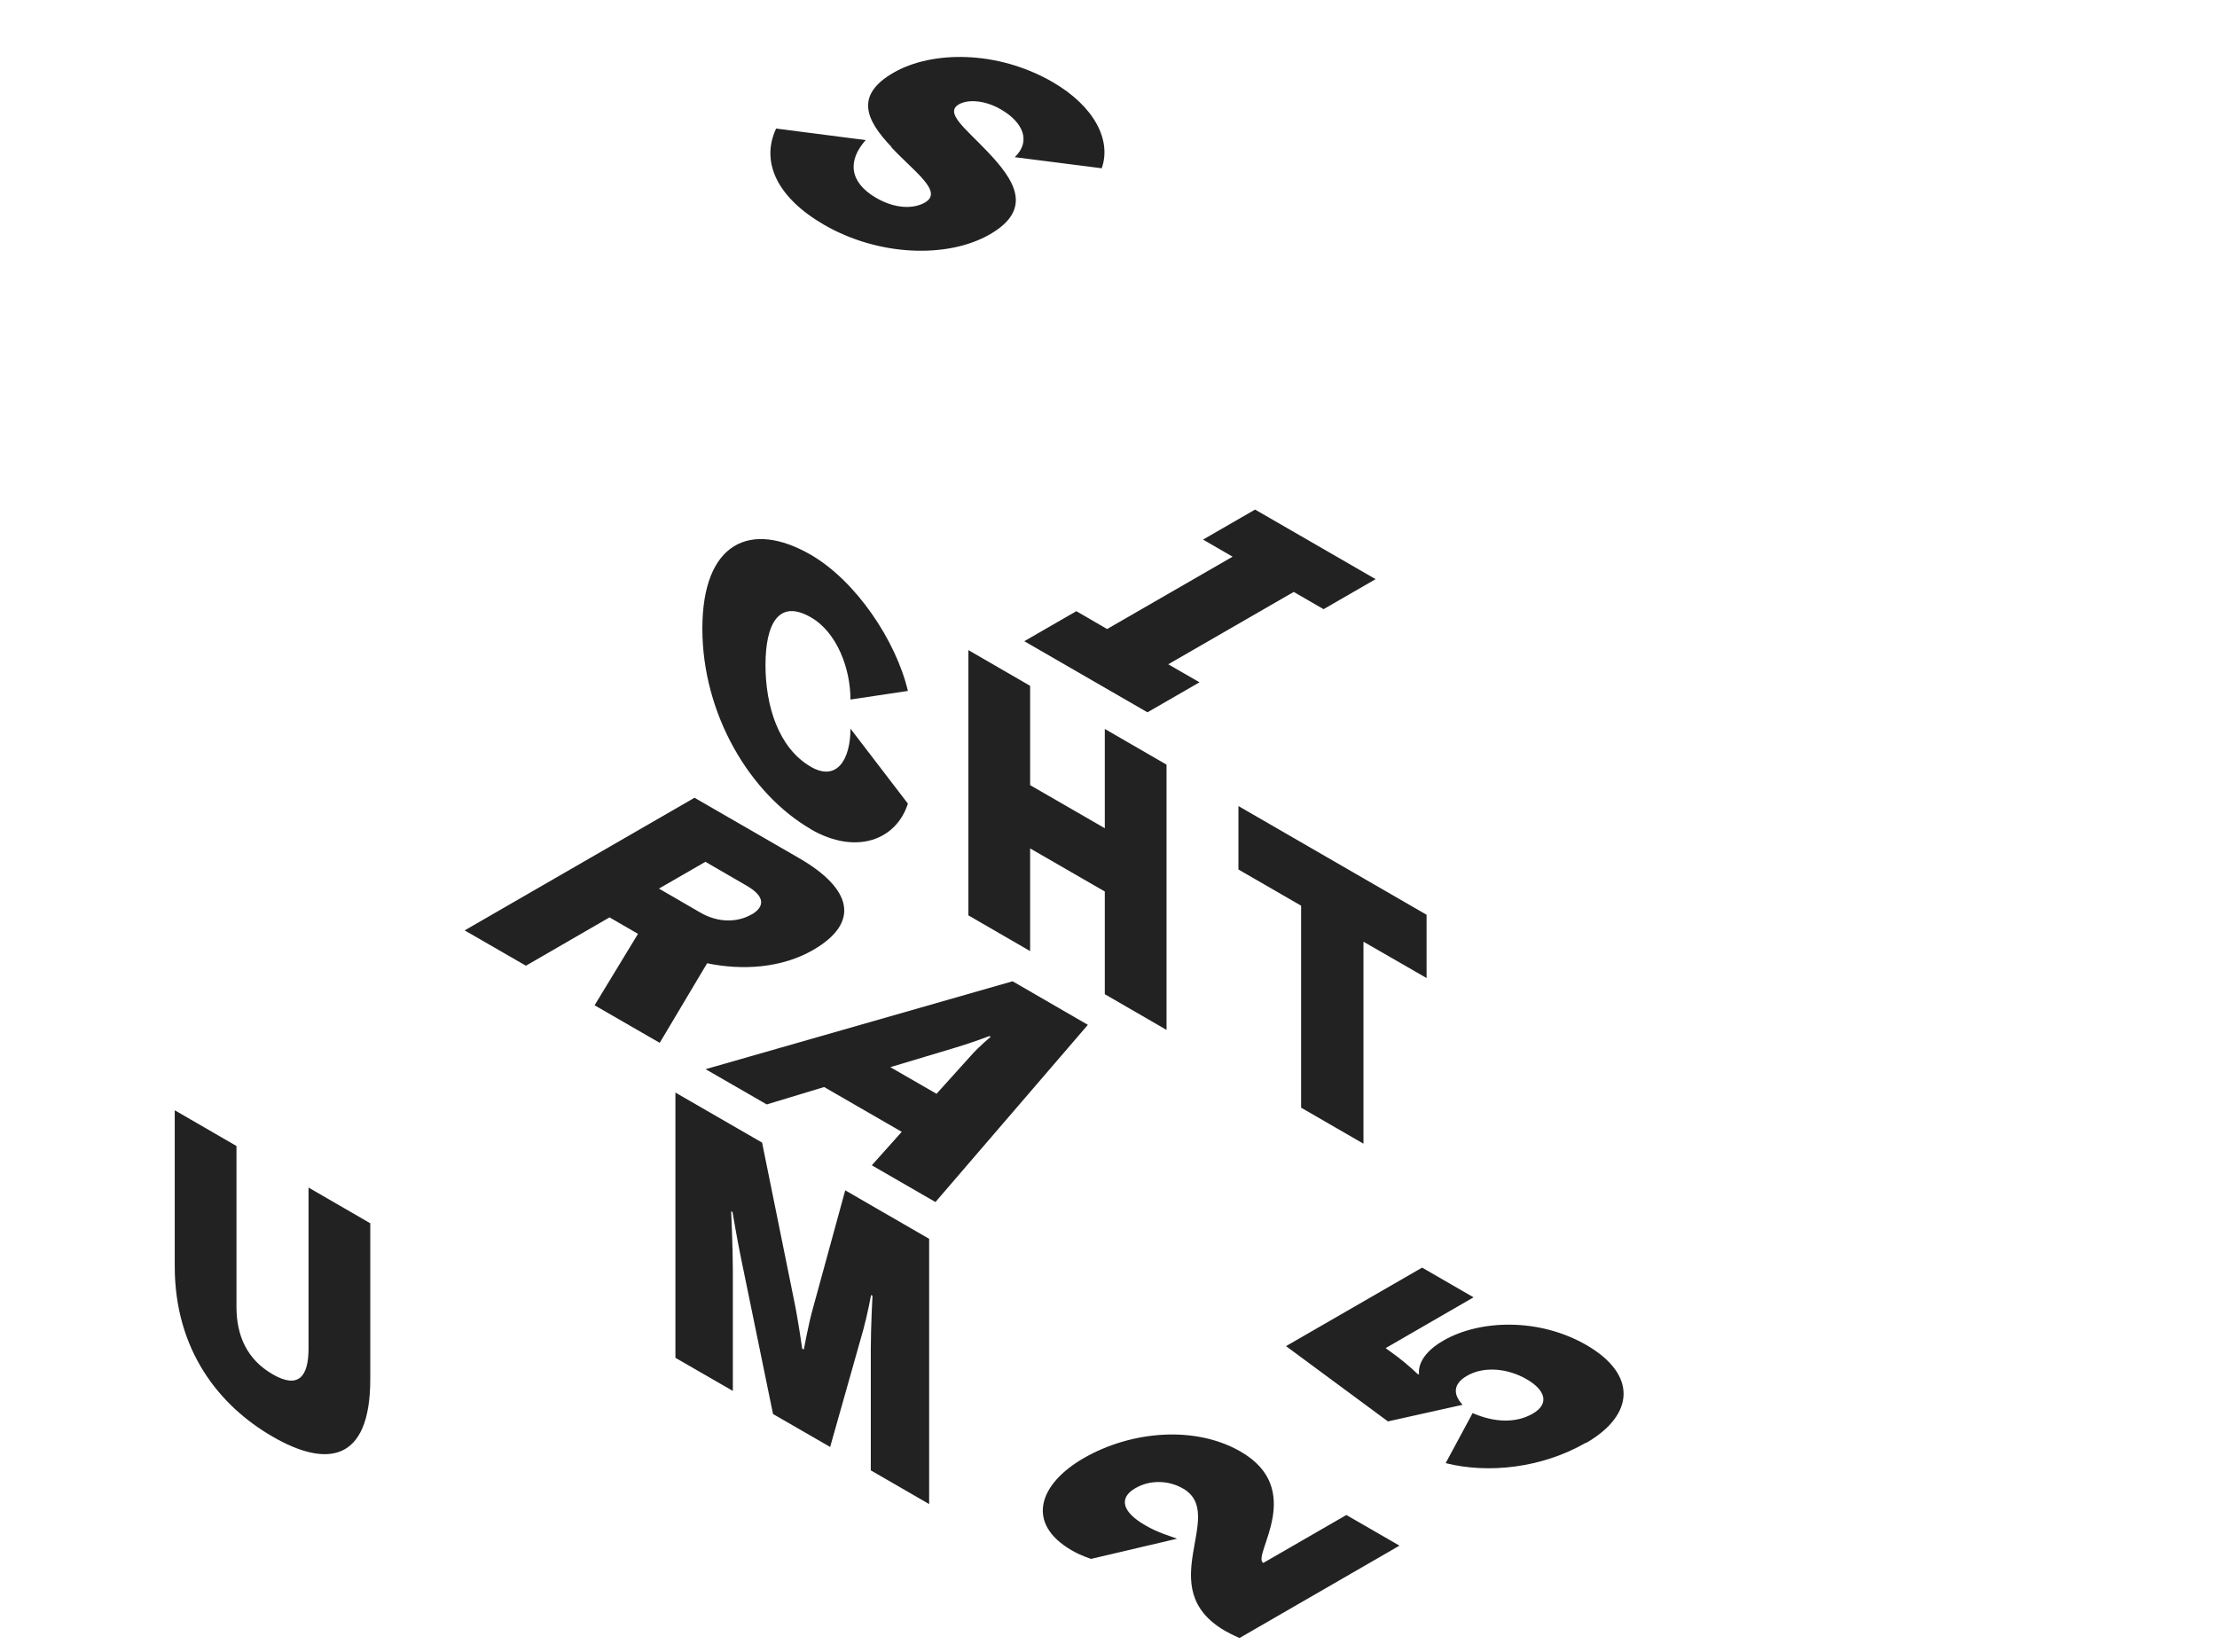 <?xml version="1.0" encoding="UTF-8"?>
<svg id="Ebene_1" xmlns="http://www.w3.org/2000/svg" xmlns:xlink="http://www.w3.org/1999/xlink" version="1.1" viewBox="0 0 1440 1073">
  <!-- Generator: Adobe Illustrator 29.5.1, SVG Export Plug-In . SVG Version: 2.1.0 Build 141)  -->
  <defs>
    <style>
      .st0 {
        fill: none;
      }

      .st1 {
        clip-path: url(#clippath-11);
      }

      .st2 {
        clip-path: url(#clippath-10);
      }

      .st3 {
        clip-path: url(#clippath-1);
      }

      .st4 {
        clip-path: url(#clippath-3);
      }

      .st5 {
        clip-path: url(#clippath-4);
      }

      .st6 {
        clip-path: url(#clippath-2);
      }

      .st7 {
        clip-path: url(#clippath-7);
      }

      .st8 {
        clip-path: url(#clippath-6);
      }

      .st9 {
        clip-path: url(#clippath-9);
      }

      .st10 {
        clip-path: url(#clippath-8);
      }

      .st11 {
        clip-path: url(#clippath-5);
      }

      .st12 {
        clip-path: url(#clippath);
      }

      .st13 {
        fill: #222;
      }
    </style>
    <clipPath id="clippath">
      <rect class="st0" x="-172.4" y="-1" width="1560" height="1080"/>
    </clipPath>
    <clipPath id="clippath-1">
      <polygon class="st0" points="607.3 -1 779.8 98.6 607.3 198.1 434.9 98.6 607.3 -1"/>
    </clipPath>
    <clipPath id="clippath-2">
      <polygon class="st0" points="435.2 495.8 607.7 595.3 435.2 694.9 262.7 595.3 435.2 495.8"/>
    </clipPath>
    <clipPath id="clippath-3">
      <polygon class="st0" points="779.5 297 951.9 396.6 779.5 496.2 607 396.6 779.5 297"/>
    </clipPath>
    <clipPath id="clippath-4">
      <polygon class="st0" points="608 992.2 780.5 892.7 952.9 992.2 780.5 1091.8 608 992.2"/>
    </clipPath>
    <clipPath id="clippath-5">
      <polygon class="st0" points="780.1 892.9 952.6 793.3 1125.1 892.9 952.6 992.5 780.1 892.9"/>
    </clipPath>
    <clipPath id="clippath-6">
      <polygon class="st0" points="607.3 595.1 779.8 694.7 607.3 794.2 434.9 694.7 607.3 595.1"/>
    </clipPath>
    <clipPath id="clippath-7">
      <polygon class="st0" points="434.9 297 607.3 396.6 607.3 595.8 434.9 496.2 434.9 297"/>
    </clipPath>
    <clipPath id="clippath-8">
      <polygon class="st0" points="607 396.4 779.5 496 779.5 695.1 607 595.6 607 396.4"/>
    </clipPath>
    <clipPath id="clippath-9">
      <polygon class="st0" points="779.1 495.8 951.6 595.3 951.6 794.5 779.1 694.9 779.1 495.8"/>
    </clipPath>
    <clipPath id="clippath-10">
      <polygon class="st0" points="434.9 694 607.3 793.5 607.3 992.7 434.9 893.1 434.9 694"/>
    </clipPath>
    <clipPath id="clippath-11">
      <polygon class="st0" points="90.6 694.7 263.1 794.3 263.1 993.4 90.6 893.8 90.6 694.7"/>
    </clipPath>
  </defs>
  <g class="st12">
    <g>
      <g class="st3">
        <path class="st13" d="M579.1,95.5c-17.2-17.9-23.7-33.9,1.3-48.3,25-14.4,67.5-14.6,103.3,6.1,26.9,15.6,38.4,37.6,31.9,56l-56.5-7.2c10.6-10.1,5.8-22.5-9.1-31.1-9.9-5.7-20.9-6.8-27.2-3.2-9.5,5.5,4.5,15.8,18.5,30.6,17.5,18.3,30.2,37.3,1.7,53.8-27.6,15.9-72.4,14.2-107.6-6.1-30.2-17.4-41.6-40.5-31.3-62.6l58.2,7.5c-11.9,13.3-10.8,27.4,6.9,37.6,12.3,7.1,24.1,7.2,31.5,3,12.3-7.1-6.7-19.8-21.8-36Z"/>
      </g>
      <g class="st6">
        <path class="st13" d="M301.9,604.3l149.2-86.1,67.9,39.2c34.3,19.8,40.1,41.8,9.1,59.7-20.3,11.7-45.7,13.4-68.8,8.6l-30.8,51.7-42.3-24.4,28.2-46.4-18.5-10.7-54.3,31.4-39.7-22.9ZM488.1,594.1c8.6-5,9.1-11.7-3-18.7l-26.9-15.6-30.2,17.4,26.9,15.6c12.1,7,24.6,6.2,33.2,1.2Z"/>
      </g>
      <g class="st4">
        <path class="st13" d="M781.4,350.5l33.8-19.5,78.3,45.2-33.8,19.5-19.4-11.2-81.5,47,20.3,11.7-33.8,19.5-80-46.2,33.8-19.5,20,11.6,81.5-47-19.2-11.1Z"/>
      </g>
      <g class="st5">
        <path class="st13" d="M764.5,999.5l-55.8,13.1s-6.5-2-12.5-5.5c-30.2-17.4-21.6-43.1,7.8-60,30.2-17.4,71.8-21.5,101.8-4.2,42.5,24.5,8,66.6,14.4,72.1l.4.2,53.9-31.1,34.5,19.9-103.9,60s-4.7-2-9.3-4.6c-48.3-27.9,1.7-75.7-27.4-92.5-9.5-5.5-21.6-5.7-31-.2-11.2,6.5-8.2,15.7,6.5,24.1,8.4,4.9,15.7,6.8,20.7,8.7Z"/>
      </g>
      <g class="st11">
        <path class="st13" d="M1030,937.2c-28.5,16.4-63.4,20.2-91,13.2l17.5-32.5c13.8,6,27.8,6.8,39,.4,11.2-6.5,8.2-15.4-3.9-22.4-12.1-7-27.6-8.7-38.8-2.2-10.3,6-8,13.3-2.8,18.8l-48.5,10.8-66.2-48.9,88.4-51,33.4,19.3-57.1,33,7.8,5.7c7.1,5.4,13.2,11.3,13.2,11.3h.7c-.7-6.2,3-14.6,16-22,23.3-13.4,61.7-14.9,92.7,3,32.8,18.9,31.7,45.2-.2,63.6Z"/>
      </g>
      <g class="st8">
        <path class="st13" d="M566.3,756.9l19.4-21.7-50.4-29.1-37.3,11.3-39.7-22.9,199.4-57.1,48.9,28.3-99,115.1-41.4-23.9ZM620.6,680.5l-42.3,12.7,30,17.3,22-24.4c5.8-6.6,13.2-12.6,13.2-12.6l-.9-.5s-10.6,4.1-22,7.5Z"/>
      </g>
      <g class="st7">
        <path class="st13" d="M526.7,538.6c-39.5-22.8-70.5-74.6-70.5-130.3s31-70.7,70.5-47.9c29.5,17.1,55.4,56.1,63,88.4l-37.3,5.6c0-20.2-8.8-43.7-25.7-53.4-21.1-12.2-29.5,4.6-29.5,31s8.4,53.9,29.5,66.1c16.8,9.7,25.7-4.6,25.7-24.8l37.3,48.7c-7.5,23.5-33.4,33.7-63,16.7Z"/>
      </g>
      <g class="st10">
        <path class="st13" d="M717.6,645.8v-66.7l-48.5-28v66.7l-40.1-23.2v-172.3l40.1,23.2v64.5l48.5,28v-64.5l40.1,23.2v172.3l-40.1-23.2Z"/>
      </g>
      <g class="st9">
        <path class="st13" d="M804.4,564.7v-41.1l122.2,70.6v41.1l-41-23.6v131.2l-40.5-23.4v-131.2l-40.7-23.5Z"/>
      </g>
      <g class="st2">
        <path class="st13" d="M521.2,876.1l.9.5s3-16.2,5.6-25.6l21.3-77.8,54.5,31.5v172.3l-37.9-21.9v-78.2c0-14.9,1.1-35.2,1.1-35.2l-.9-.5s-2.4,12.8-5,22.3l-21.6,76.4-37.1-21.4-20.7-100.8c-2.6-12.4-5.6-30.4-5.6-30.4l-.9-.5s1.1,23.5,1.1,38.5v78.2l-37.3-21.5v-172.3l56.3,32.5,20.7,102.1c2.6,12.4,5.4,32,5.4,32Z"/>
      </g>
      <g class="st1">
        <path class="st13" d="M177.1,933.2c-34.7-20-63.6-56.1-63.6-110.7v-101.3l40.1,23.2v104.6c0,18.4,6.7,34,23.5,43.7,16.6,9.6,23.3,1.7,23.3-16.7v-104.6l40.1,23.2v101.3c0,54.5-28.9,57.3-63.4,37.3Z"/>
      </g>
    </g>
  </g>
</svg>